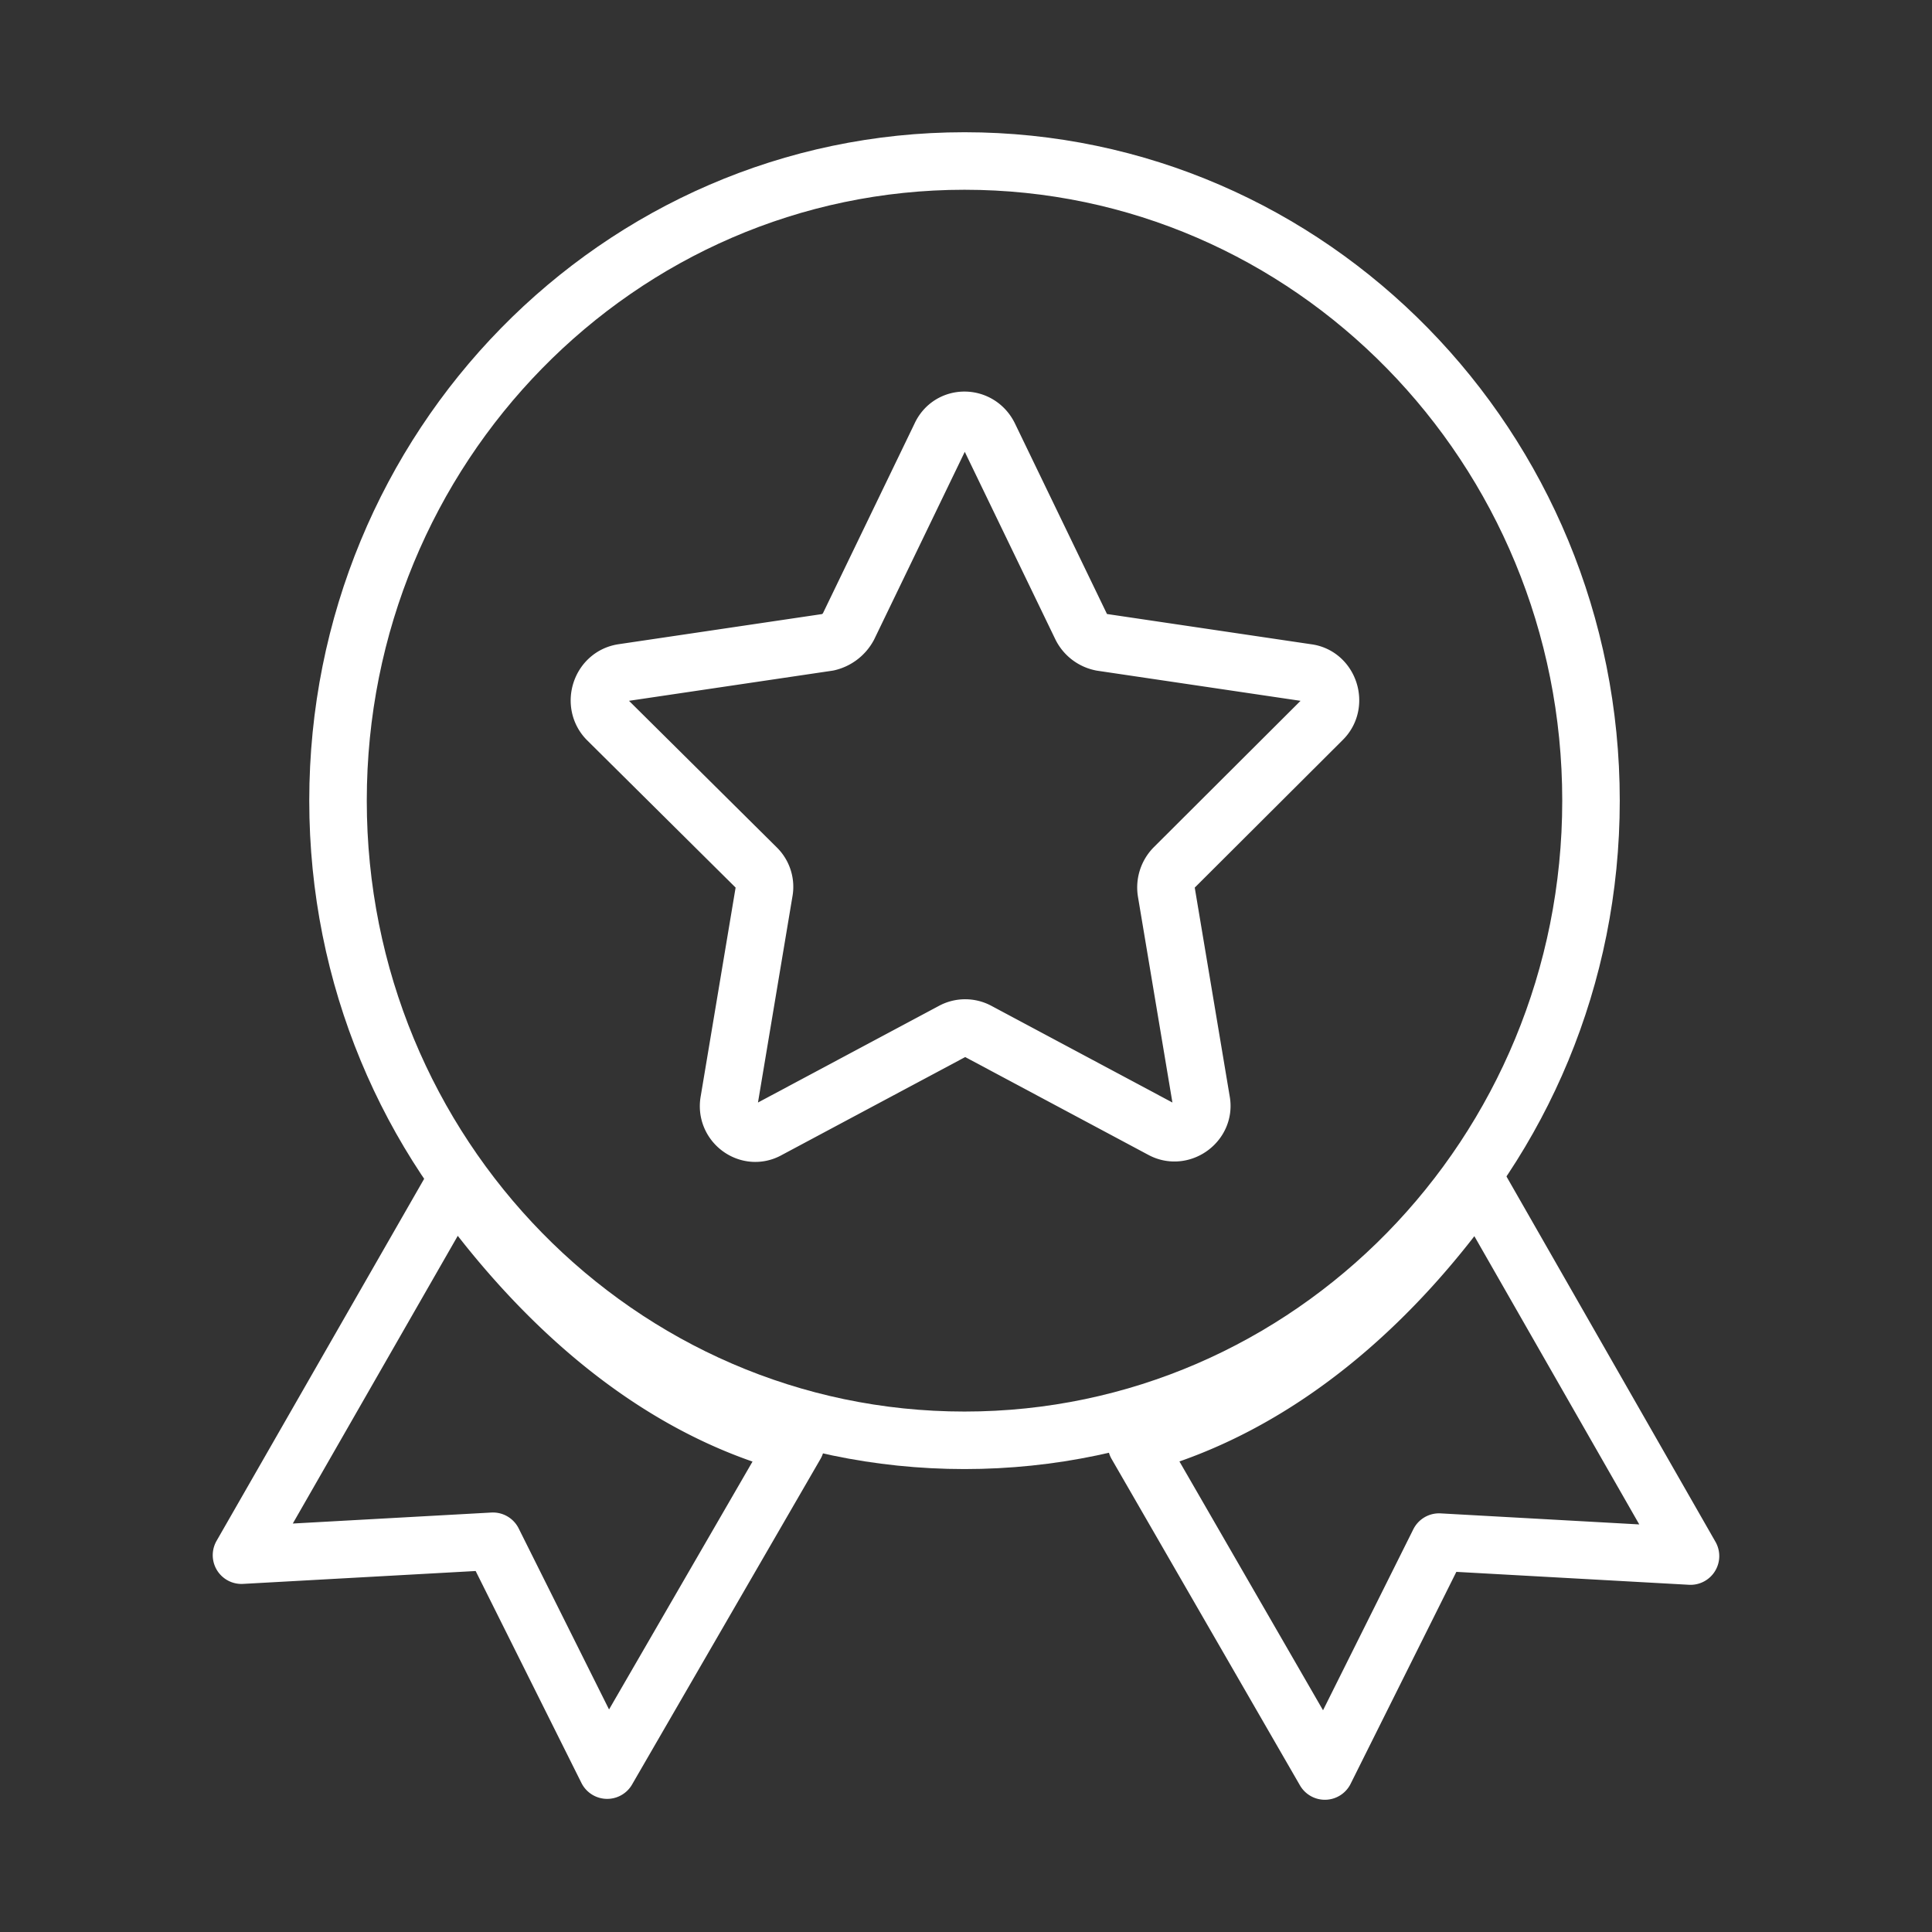 <svg width="48" height="48" fill="none" xmlns="http://www.w3.org/2000/svg"><rect width="100%" height="100%" fill="#333333" stroke="none"/><path d="M23.963 35.784c8.596 0 15.565-7.115 15.565-15.892S32.559 4 23.963 4 8.398 11.115 8.398 19.892s6.969 15.892 15.565 15.892Z" stroke="#fff" stroke-width="1.429" stroke-linecap="round" stroke-linejoin="round"/><path d="M11.294 29.405 6 38.638l6.247-.346 2.838 5.686 4.68-8.086c-3.537-.93-6.375-3.546-8.47-6.487Zm25.413 0c-2.075 2.962-4.934 5.535-8.47 6.487L32.916 44l2.837-5.687L42 38.66l-5.294-9.254Zm-3.854-11.524c.402-.39.17-1.103-.382-1.168l-5.103-.756a.715.715 0 0 1-.508-.39l-2.287-4.735c-.254-.519-.974-.519-1.207 0l-2.287 4.736a.775.775 0 0 1-.509.389l-5.103.756c-.55.087-.762.779-.381 1.168l3.706 3.676a.66.66 0 0 1 .19.605l-.868 5.19c-.106.561.487.994.974.713l4.574-2.443a.663.663 0 0 1 .636 0l4.574 2.443c.487.26 1.08-.173.974-.714l-.869-5.189a.705.705 0 0 1 .191-.605l3.685-3.676Z" stroke="#fff" stroke-width="1.429" stroke-linecap="round" stroke-linejoin="round"/></svg>